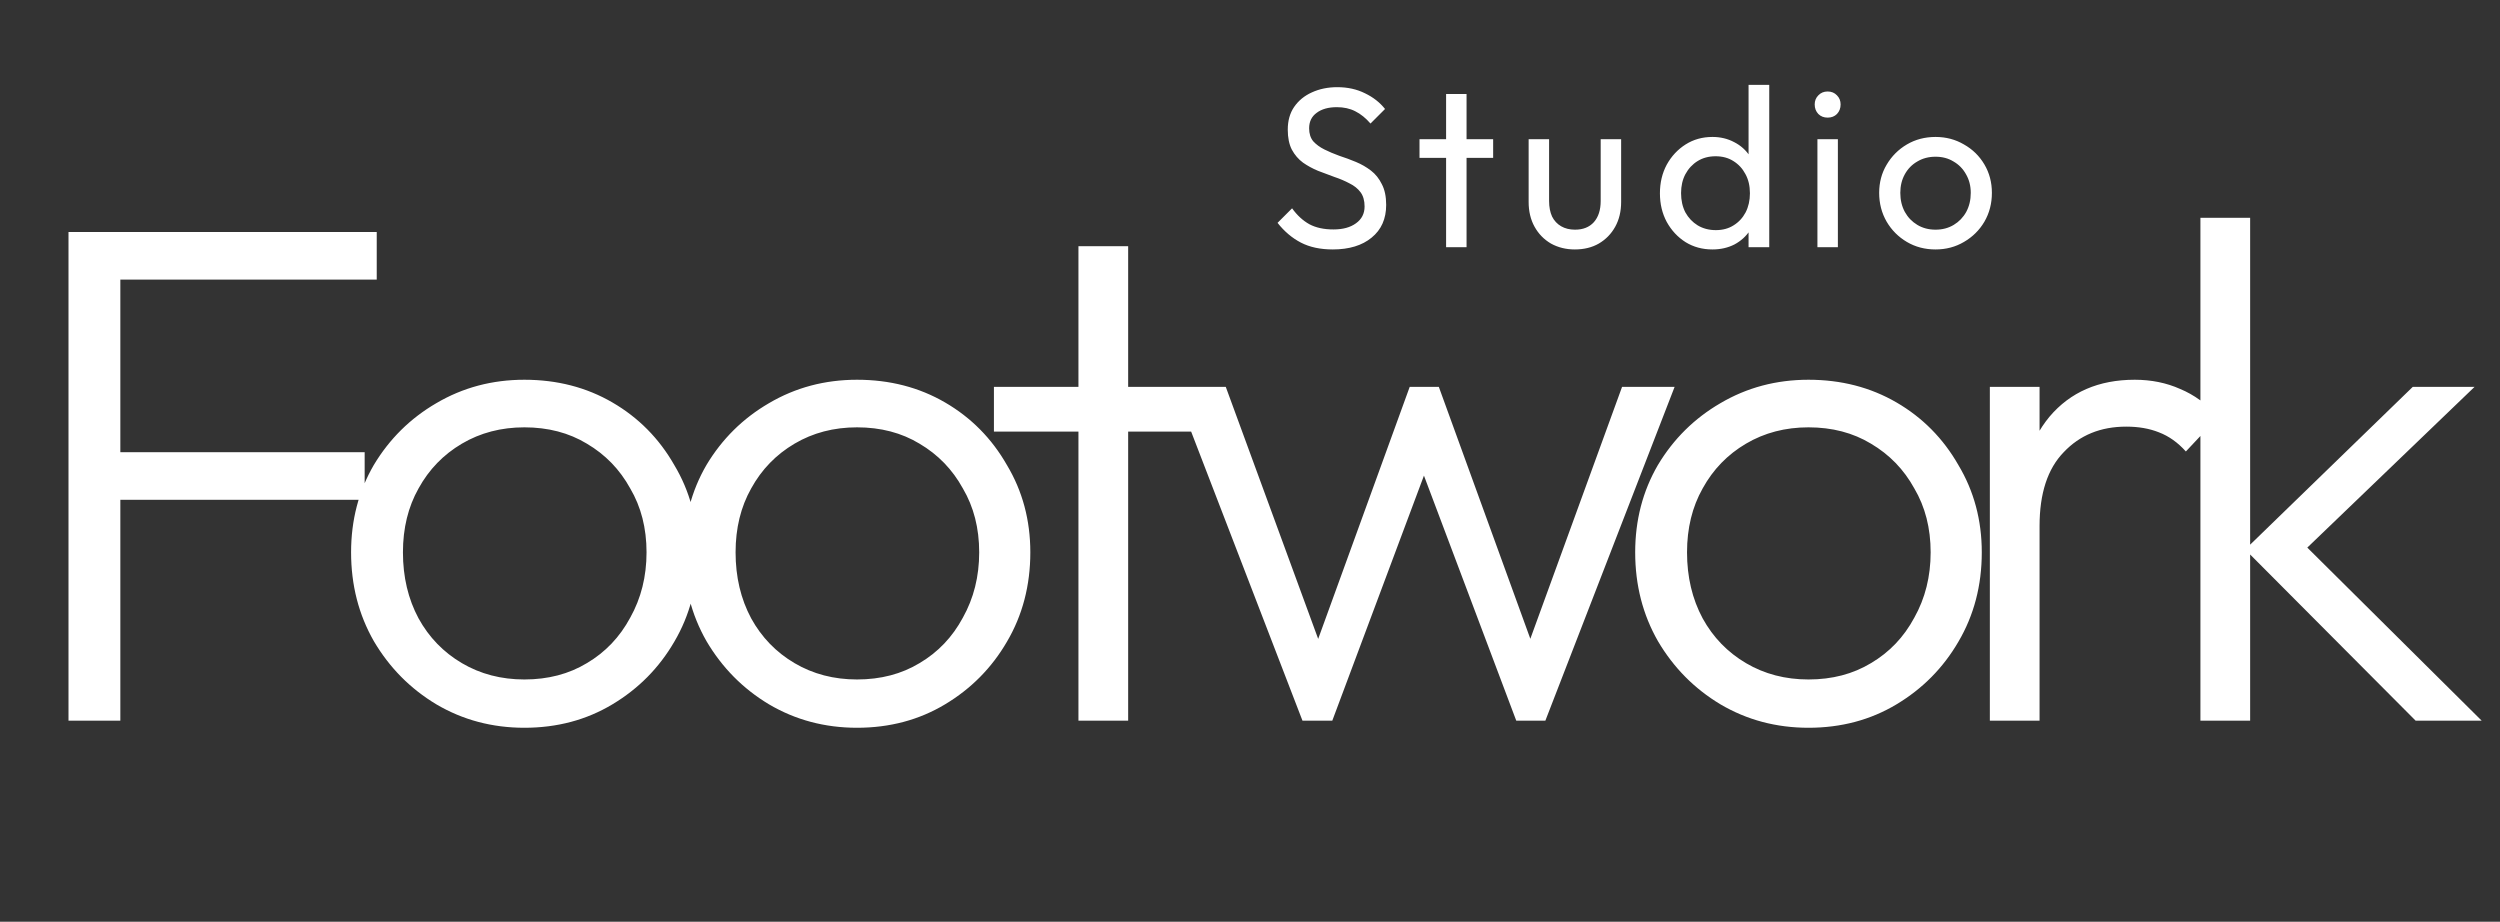 <svg xmlns="http://www.w3.org/2000/svg" width="198" height="73" viewBox="0 0 198 73" fill="none"><rect x="0" y="0" width="198" height="73" fill="#333333" stroke="none"/><path d="M5.425 57.076V18.376H9.531V57.076H5.425ZM8.125 39.582V35.814H28.881V39.582H8.125ZM8.125 22.145V18.376H29.837V22.145H8.125ZM41.531 57.639C38.981 57.639 36.656 57.02 34.556 55.782C32.494 54.545 30.844 52.876 29.606 50.776C28.406 48.676 27.806 46.332 27.806 43.745C27.806 41.195 28.406 38.889 29.606 36.826C30.844 34.764 32.494 33.132 34.556 31.932C36.656 30.695 38.981 30.076 41.531 30.076C44.119 30.076 46.444 30.676 48.506 31.876C50.569 33.076 52.2 34.726 53.4 36.826C54.638 38.889 55.256 41.195 55.256 43.745C55.256 46.37 54.638 48.732 53.4 50.832C52.2 52.895 50.569 54.545 48.506 55.782C46.444 57.02 44.119 57.639 41.531 57.639ZM41.531 53.814C43.406 53.814 45.056 53.382 46.481 52.52C47.944 51.657 49.088 50.457 49.913 48.92C50.775 47.382 51.206 45.657 51.206 43.745C51.206 41.832 50.775 40.145 49.913 38.682C49.088 37.182 47.944 36.001 46.481 35.139C45.056 34.276 43.406 33.845 41.531 33.845C39.694 33.845 38.044 34.276 36.581 35.139C35.119 36.001 33.975 37.182 33.15 38.682C32.325 40.145 31.913 41.832 31.913 43.745C31.913 45.695 32.325 47.439 33.15 48.976C33.975 50.476 35.119 51.657 36.581 52.52C38.044 53.382 39.694 53.814 41.531 53.814ZM67.877 57.639C65.327 57.639 63.002 57.02 60.902 55.782C58.839 54.545 57.189 52.876 55.952 50.776C54.752 48.676 54.152 46.332 54.152 43.745C54.152 41.195 54.752 38.889 55.952 36.826C57.189 34.764 58.839 33.132 60.902 31.932C63.002 30.695 65.327 30.076 67.877 30.076C70.464 30.076 72.789 30.676 74.852 31.876C76.914 33.076 78.545 34.726 79.745 36.826C80.983 38.889 81.602 41.195 81.602 43.745C81.602 46.37 80.983 48.732 79.745 50.832C78.545 52.895 76.914 54.545 74.852 55.782C72.789 57.02 70.464 57.639 67.877 57.639ZM67.877 53.814C69.752 53.814 71.402 53.382 72.827 52.52C74.289 51.657 75.433 50.457 76.258 48.92C77.12 47.382 77.552 45.657 77.552 43.745C77.552 41.832 77.12 40.145 76.258 38.682C75.433 37.182 74.289 36.001 72.827 35.139C71.402 34.276 69.752 33.845 67.877 33.845C66.039 33.845 64.389 34.276 62.927 35.139C61.464 36.001 60.32 37.182 59.495 38.682C58.67 40.145 58.258 41.832 58.258 43.745C58.258 45.695 58.67 47.439 59.495 48.976C60.32 50.476 61.464 51.657 62.927 52.52C64.389 53.382 66.039 53.814 67.877 53.814ZM85.413 57.076V19.501H89.35V57.076H85.413ZM78.719 34.182V30.639H95.988V34.182H78.719ZM103.155 57.076L92.974 30.639H97.081L105.124 52.576L103.662 52.632L111.649 30.639H113.955L121.943 52.632L120.48 52.576L128.468 30.639H132.63L122.393 57.076H120.087L111.93 35.42H113.618L105.518 57.076H103.155ZM143.232 57.639C140.682 57.639 138.357 57.02 136.257 55.782C134.194 54.545 132.544 52.876 131.307 50.776C130.107 48.676 129.507 46.332 129.507 43.745C129.507 41.195 130.107 38.889 131.307 36.826C132.544 34.764 134.194 33.132 136.257 31.932C138.357 30.695 140.682 30.076 143.232 30.076C145.819 30.076 148.144 30.676 150.207 31.876C152.269 33.076 153.901 34.726 155.101 36.826C156.338 38.889 156.957 41.195 156.957 43.745C156.957 46.37 156.338 48.732 155.101 50.832C153.901 52.895 152.269 54.545 150.207 55.782C148.144 57.02 145.819 57.639 143.232 57.639ZM143.232 53.814C145.107 53.814 146.757 53.382 148.182 52.52C149.644 51.657 150.788 50.457 151.613 48.92C152.476 47.382 152.907 45.657 152.907 43.745C152.907 41.832 152.476 40.145 151.613 38.682C150.788 37.182 149.644 36.001 148.182 35.139C146.757 34.276 145.107 33.845 143.232 33.845C141.394 33.845 139.744 34.276 138.282 35.139C136.819 36.001 135.676 37.182 134.851 38.682C134.026 40.145 133.613 41.832 133.613 43.745C133.613 45.695 134.026 47.439 134.851 48.976C135.676 50.476 136.819 51.657 138.282 52.52C139.744 53.382 141.394 53.814 143.232 53.814ZM157.596 57.076V30.639H161.533V57.076H157.596ZM161.533 41.664L159.902 40.932C159.902 37.595 160.708 34.951 162.321 33.001C163.971 31.051 166.221 30.076 169.071 30.076C170.383 30.076 171.583 30.32 172.671 30.807C173.758 31.257 174.771 31.989 175.708 33.001L173.121 35.757C172.483 35.045 171.771 34.539 170.983 34.239C170.233 33.939 169.371 33.789 168.396 33.789C166.371 33.789 164.721 34.464 163.446 35.814C162.171 37.126 161.533 39.076 161.533 41.664ZM191.317 57.076L177.817 43.52L191.092 30.639H195.986L181.529 44.532L181.642 42.282L196.548 57.076H191.317ZM174.273 57.076V17.251H178.211V57.076H174.273Z" fill="white"></path><path d="M105.555 19.756C104.571 19.756 103.731 19.576 103.035 19.216C102.339 18.856 101.721 18.334 101.181 17.65L102.333 16.498C102.729 17.05 103.185 17.47 103.701 17.758C104.217 18.034 104.853 18.172 105.609 18.172C106.353 18.172 106.947 18.01 107.391 17.686C107.847 17.362 108.075 16.918 108.075 16.354C108.075 15.886 107.967 15.508 107.751 15.22C107.535 14.932 107.241 14.698 106.869 14.518C106.509 14.326 106.113 14.158 105.681 14.014C105.249 13.858 104.817 13.696 104.385 13.528C103.953 13.348 103.557 13.132 103.197 12.88C102.837 12.616 102.543 12.274 102.315 11.854C102.099 11.434 101.991 10.906 101.991 10.27C101.991 9.562 102.159 8.962 102.495 8.47C102.843 7.966 103.311 7.582 103.899 7.318C104.499 7.042 105.171 6.904 105.915 6.904C106.731 6.904 107.463 7.066 108.111 7.39C108.759 7.702 109.287 8.116 109.695 8.632L108.543 9.784C108.171 9.352 107.769 9.028 107.337 8.812C106.917 8.596 106.431 8.488 105.879 8.488C105.207 8.488 104.673 8.638 104.277 8.938C103.881 9.226 103.683 9.634 103.683 10.162C103.683 10.582 103.791 10.924 104.007 11.188C104.235 11.44 104.529 11.656 104.889 11.836C105.249 12.016 105.645 12.184 106.077 12.34C106.521 12.484 106.959 12.646 107.391 12.826C107.823 13.006 108.219 13.234 108.579 13.51C108.939 13.786 109.227 14.146 109.443 14.59C109.671 15.022 109.785 15.568 109.785 16.228C109.785 17.332 109.401 18.196 108.633 18.82C107.877 19.444 106.851 19.756 105.555 19.756ZM114.531 19.576V7.444H116.151V19.576H114.531ZM112.425 12.502V11.026H118.257V12.502H112.425ZM124.722 19.756C124.026 19.756 123.396 19.6 122.832 19.288C122.28 18.964 121.848 18.52 121.536 17.956C121.224 17.392 121.068 16.738 121.068 15.994V11.026H122.688V15.922C122.688 16.39 122.766 16.798 122.922 17.146C123.09 17.482 123.33 17.74 123.642 17.92C123.954 18.1 124.32 18.19 124.74 18.19C125.376 18.19 125.874 17.992 126.234 17.596C126.594 17.188 126.774 16.63 126.774 15.922V11.026H128.394V15.994C128.394 16.738 128.238 17.392 127.926 17.956C127.614 18.52 127.182 18.964 126.63 19.288C126.09 19.6 125.454 19.756 124.722 19.756ZM135.624 19.756C134.832 19.756 134.124 19.564 133.5 19.18C132.876 18.784 132.378 18.25 132.006 17.578C131.646 16.906 131.466 16.15 131.466 15.31C131.466 14.47 131.646 13.714 132.006 13.042C132.378 12.37 132.876 11.836 133.5 11.44C134.124 11.044 134.832 10.846 135.624 10.846C136.26 10.846 136.836 10.984 137.352 11.26C137.868 11.524 138.282 11.896 138.594 12.376C138.918 12.844 139.098 13.39 139.134 14.014V16.588C139.098 17.2 138.924 17.746 138.612 18.226C138.3 18.706 137.886 19.084 137.37 19.36C136.854 19.624 136.272 19.756 135.624 19.756ZM135.894 18.226C136.434 18.226 136.902 18.1 137.298 17.848C137.706 17.596 138.024 17.254 138.252 16.822C138.48 16.378 138.594 15.874 138.594 15.31C138.594 14.722 138.474 14.212 138.234 13.78C138.006 13.348 137.688 13.006 137.28 12.754C136.884 12.502 136.416 12.376 135.876 12.376C135.336 12.376 134.862 12.502 134.454 12.754C134.046 13.006 133.722 13.354 133.482 13.798C133.254 14.23 133.14 14.728 133.14 15.292C133.14 15.868 133.254 16.378 133.482 16.822C133.722 17.254 134.046 17.596 134.454 17.848C134.874 18.1 135.354 18.226 135.894 18.226ZM140.124 19.576H138.486V17.272L138.792 15.184L138.486 13.114V6.724H140.124V19.576ZM143.94 19.576V11.026H145.56V19.576H143.94ZM144.75 9.316C144.45 9.316 144.204 9.22 144.012 9.028C143.82 8.824 143.724 8.572 143.724 8.272C143.724 7.984 143.82 7.744 144.012 7.552C144.204 7.348 144.45 7.246 144.75 7.246C145.05 7.246 145.296 7.348 145.488 7.552C145.68 7.744 145.776 7.984 145.776 8.272C145.776 8.572 145.68 8.824 145.488 9.028C145.296 9.22 145.05 9.316 144.75 9.316ZM153.294 19.756C152.454 19.756 151.698 19.558 151.026 19.162C150.354 18.766 149.82 18.232 149.424 17.56C149.028 16.876 148.83 16.114 148.83 15.274C148.83 14.446 149.028 13.702 149.424 13.042C149.82 12.37 150.354 11.836 151.026 11.44C151.698 11.044 152.454 10.846 153.294 10.846C154.122 10.846 154.872 11.044 155.544 11.44C156.228 11.824 156.768 12.352 157.164 13.024C157.56 13.696 157.758 14.446 157.758 15.274C157.758 16.114 157.56 16.876 157.164 17.56C156.768 18.232 156.228 18.766 155.544 19.162C154.872 19.558 154.122 19.756 153.294 19.756ZM153.294 18.19C153.834 18.19 154.314 18.064 154.734 17.812C155.154 17.56 155.484 17.218 155.724 16.786C155.964 16.342 156.084 15.838 156.084 15.274C156.084 14.722 155.958 14.23 155.706 13.798C155.466 13.366 155.136 13.03 154.716 12.79C154.308 12.538 153.834 12.412 153.294 12.412C152.754 12.412 152.274 12.538 151.854 12.79C151.434 13.03 151.104 13.366 150.864 13.798C150.624 14.23 150.504 14.722 150.504 15.274C150.504 15.838 150.624 16.342 150.864 16.786C151.104 17.218 151.434 17.56 151.854 17.812C152.274 18.064 152.754 18.19 153.294 18.19Z" fill="white"></path></svg>